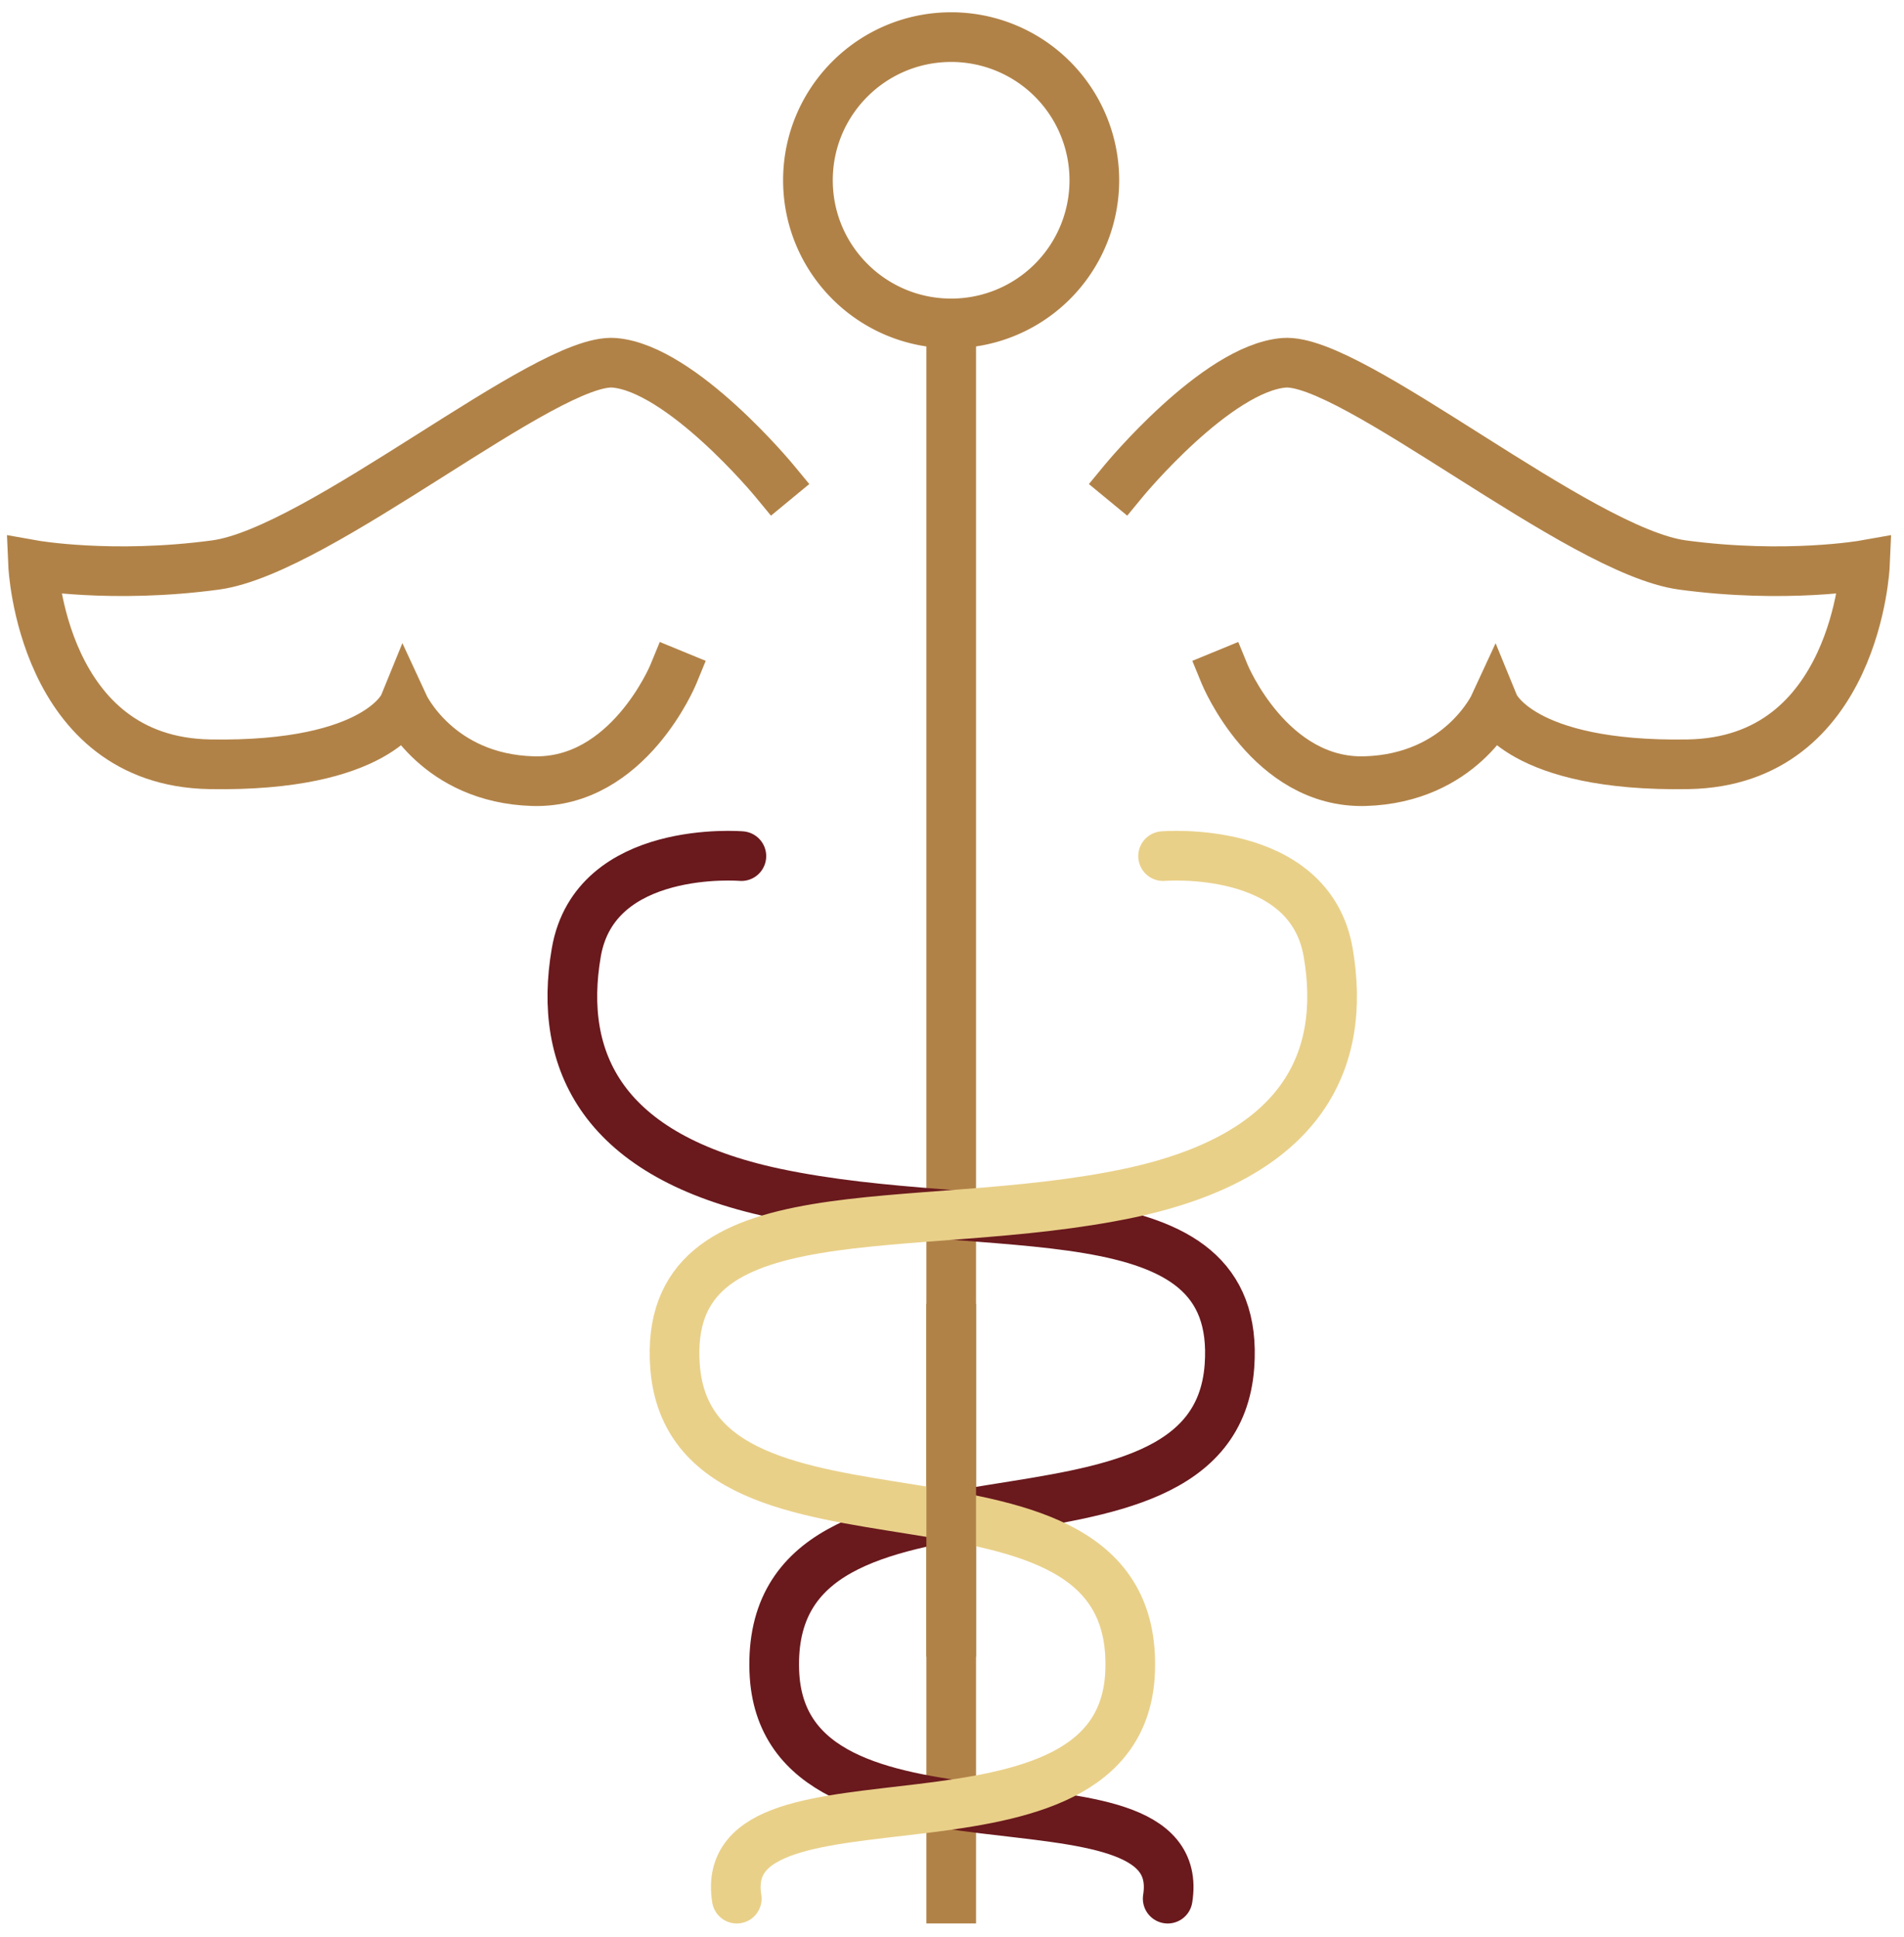 <svg xmlns="http://www.w3.org/2000/svg" width="115" height="117" viewBox="0 0 115 117"><g><g><g><path fill="none" stroke="#b18247" stroke-linecap="square" stroke-miterlimit="20" stroke-width="3" d="M66.097 10.886a8.643 8.643 0 0 1-8.645 8.646c-4.777 0-8.653-3.869-8.653-8.646 0-4.777 3.876-8.645 8.653-8.645a8.643 8.643 0 0 1 8.645 8.645z"/></g><g><path fill="none" stroke="#b18247" stroke-linecap="square" stroke-miterlimit="20" stroke-width="3" d="M57.452 19.536v95.124"/></g><g><path fill="none" stroke="#b18247" stroke-linecap="square" stroke-miterlimit="20" stroke-width="3" d="M46.768 29.03v0s-5.595-6.78-9.665-7.12c-4.07-.34-17.805 11.357-24.08 12.21-6.274.845-11.023 0-11.023 0v0s.513 11.87 10.684 12.036c10.178.173 11.703-3.557 11.703-3.557v0s2.032 4.402 7.8 4.576c5.762.166 8.48-6.448 8.48-6.448v0"/></g><g><path fill="none" stroke="#b18247" stroke-linecap="square" stroke-miterlimit="20" stroke-width="3" d="M67.88 29.03v0s5.587-6.78 9.664-7.12c4.07-.34 17.805 11.357 24.072 12.21 6.275.845 11.024 0 11.024 0v0s-.513 11.87-10.684 12.036c-10.171.173-11.703-3.557-11.703-3.557v0s-2.032 4.402-7.8 4.576c-5.762.166-8.48-6.448-8.48-6.448v0"/></g><g><path fill="none" stroke="#6a191d" stroke-linecap="round" stroke-miterlimit="20" stroke-width="3" d="M44.778 51.702v0s-8.84-.742-9.97 5.817c-1.13 6.559 1.58 12.32 12.001 14.532 13.062 2.766 28.24-.513 27.449 10.448-.964 13.305-28.031 3.626-27.49 18.429.464 12.667 25.174 4.874 23.76 13.734"/></g><g><path fill="none" stroke="#e9d089" stroke-linecap="round" stroke-miterlimit="20" stroke-width="3" d="M70.25 51.702v0s8.84-.742 9.97 5.817c1.13 6.559-1.58 12.32-12 14.532-13.063 2.766-28.24-.513-27.45 10.448.964 13.305 28.031 3.626 27.49 18.429-.464 12.667-25.174 4.874-23.76 13.734"/></g><g><path fill="none" stroke="#b18247" stroke-linecap="square" stroke-miterlimit="20" stroke-width="3" d="M57.452 80.24v18.31"/></g></g></g></svg>